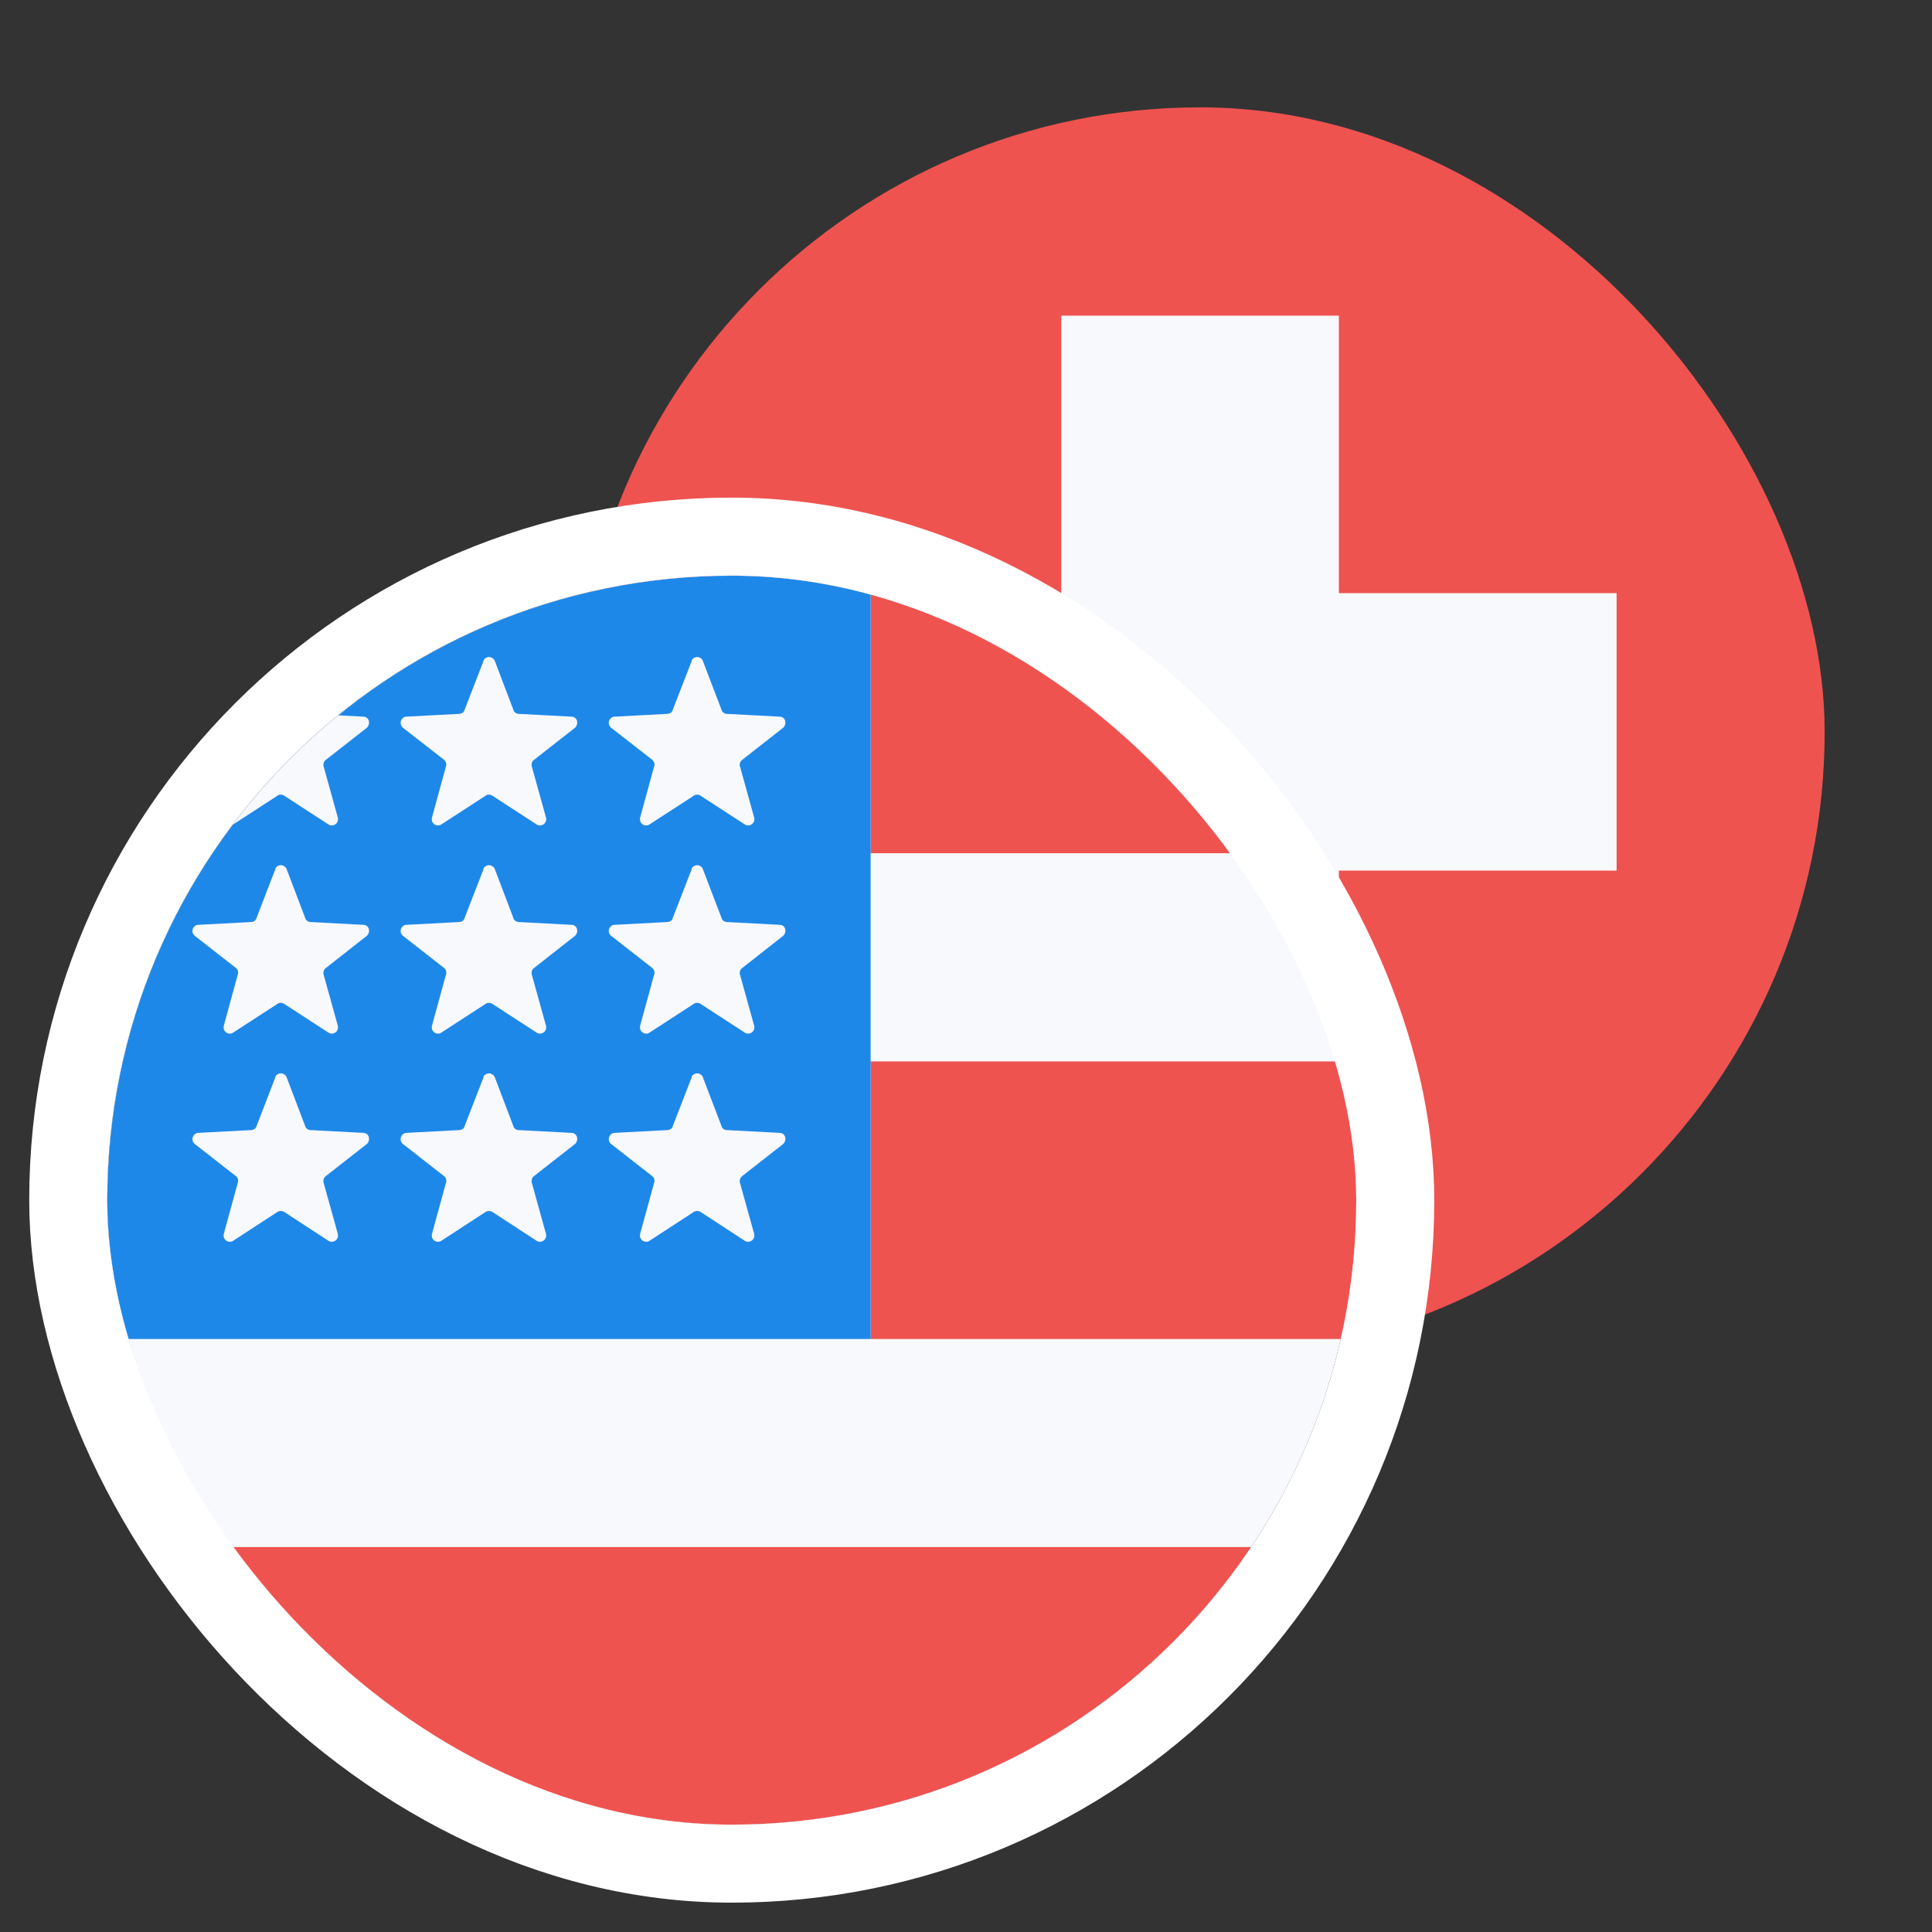<svg width="16" height="16" viewBox="0 0 16 16" fill="none" xmlns="http://www.w3.org/2000/svg">
<rect x="0" y="0" width="16" height="16" fill="#333333" stroke="none"/>
<g clip-path="url(#clip0_4941_9469)">
<path d="M4.768 0.889H15.111V11.232H4.768V0.889Z" fill="#EF5350"/>
<path d="M6.492 4.912H13.388V7.21H6.492V4.912Z" fill="#F8F9FD"/>
<path d="M8.789 2.614H11.088V9.509H8.789V2.614Z" fill="#F8F9FD"/>
</g>
<g clip-path="url(#clip1_4941_9469)">
<path d="M0.889 4.768H11.232V15.111H0.889V4.768Z" fill="#F8F9FD"/>
<path d="M7.21 7.066H11.232V4.768H7.21V7.066ZM0.889 15.111H11.232V12.812H0.889V15.111ZM7.21 11.089H11.232V8.79H7.21V11.089Z" fill="#EF5350"/>
<path d="M0.889 4.768H7.21V11.089H0.889V4.768Z" fill="#1E88E9"/>
<path d="M2.28 5.469C2.284 5.461 2.291 5.454 2.299 5.449C2.307 5.444 2.316 5.441 2.326 5.441C2.335 5.441 2.344 5.444 2.353 5.449C2.361 5.454 2.367 5.461 2.372 5.469L2.527 5.877C2.533 5.9 2.556 5.912 2.573 5.912L3.009 5.935C3.055 5.935 3.073 5.992 3.038 6.027L2.693 6.297C2.686 6.304 2.681 6.313 2.679 6.324C2.677 6.334 2.678 6.345 2.682 6.354L2.797 6.768C2.8 6.778 2.8 6.79 2.797 6.8C2.794 6.811 2.787 6.82 2.778 6.826C2.769 6.833 2.758 6.836 2.747 6.836C2.736 6.836 2.725 6.832 2.716 6.825L2.354 6.59C2.346 6.584 2.336 6.581 2.326 6.581C2.315 6.581 2.305 6.584 2.297 6.59L1.935 6.825C1.926 6.832 1.915 6.836 1.904 6.836C1.893 6.836 1.882 6.833 1.873 6.826C1.864 6.82 1.858 6.811 1.854 6.8C1.851 6.79 1.851 6.778 1.854 6.768L1.969 6.348C1.973 6.338 1.973 6.327 1.97 6.317C1.967 6.307 1.961 6.298 1.952 6.291L1.613 6.027C1.605 6.02 1.599 6.011 1.596 6.001C1.593 5.991 1.593 5.981 1.596 5.971C1.599 5.961 1.605 5.952 1.613 5.946C1.622 5.939 1.631 5.935 1.642 5.935L2.079 5.912C2.096 5.912 2.119 5.9 2.125 5.877L2.28 5.475V5.469ZM2.28 7.193C2.284 7.185 2.291 7.178 2.299 7.173C2.307 7.168 2.316 7.165 2.326 7.165C2.335 7.165 2.344 7.168 2.353 7.173C2.361 7.178 2.367 7.185 2.372 7.193L2.527 7.601C2.533 7.624 2.556 7.636 2.573 7.636L3.009 7.659C3.055 7.659 3.073 7.716 3.038 7.75L2.693 8.021C2.686 8.028 2.681 8.037 2.679 8.048C2.677 8.058 2.678 8.068 2.682 8.078L2.797 8.492C2.8 8.502 2.8 8.514 2.797 8.524C2.794 8.535 2.787 8.544 2.778 8.55C2.769 8.557 2.758 8.56 2.747 8.56C2.736 8.56 2.725 8.556 2.716 8.549L2.354 8.314C2.346 8.308 2.336 8.305 2.326 8.305C2.315 8.305 2.305 8.308 2.297 8.314L1.935 8.549C1.926 8.556 1.915 8.56 1.904 8.56C1.893 8.56 1.882 8.557 1.873 8.55C1.864 8.544 1.858 8.535 1.854 8.524C1.851 8.514 1.851 8.502 1.854 8.492L1.969 8.072C1.973 8.062 1.973 8.051 1.97 8.041C1.967 8.03 1.961 8.021 1.952 8.015L1.613 7.75C1.605 7.744 1.599 7.735 1.596 7.725C1.593 7.715 1.593 7.705 1.596 7.695C1.599 7.685 1.605 7.676 1.613 7.67C1.622 7.663 1.631 7.659 1.642 7.659L2.079 7.636C2.096 7.636 2.119 7.624 2.125 7.601L2.28 7.199V7.193ZM2.28 8.917C2.284 8.909 2.291 8.901 2.299 8.897C2.307 8.892 2.316 8.889 2.326 8.889C2.335 8.889 2.344 8.892 2.353 8.897C2.361 8.901 2.367 8.909 2.372 8.917L2.527 9.325C2.533 9.348 2.556 9.359 2.573 9.359L3.009 9.382C3.055 9.382 3.073 9.44 3.038 9.474L2.693 9.744C2.686 9.752 2.681 9.761 2.679 9.771C2.677 9.782 2.678 9.792 2.682 9.802L2.797 10.216C2.8 10.226 2.8 10.238 2.797 10.248C2.794 10.258 2.787 10.268 2.778 10.274C2.769 10.28 2.758 10.284 2.747 10.284C2.736 10.284 2.725 10.28 2.716 10.273L2.354 10.037C2.346 10.032 2.336 10.029 2.326 10.029C2.315 10.029 2.305 10.032 2.297 10.037L1.935 10.273C1.926 10.28 1.915 10.284 1.904 10.284C1.893 10.284 1.882 10.28 1.873 10.274C1.864 10.268 1.858 10.258 1.854 10.248C1.851 10.238 1.851 10.226 1.854 10.216L1.969 9.796C1.973 9.786 1.973 9.775 1.97 9.765C1.967 9.754 1.961 9.745 1.952 9.739L1.613 9.474C1.605 9.468 1.599 9.459 1.596 9.449C1.593 9.439 1.593 9.429 1.596 9.419C1.599 9.409 1.605 9.4 1.613 9.393C1.622 9.387 1.631 9.383 1.642 9.382L2.079 9.359C2.096 9.359 2.119 9.348 2.125 9.325L2.28 8.923V8.917ZM4.004 5.469C4.008 5.461 4.015 5.454 4.023 5.449C4.031 5.444 4.04 5.441 4.05 5.441C4.059 5.441 4.068 5.444 4.076 5.449C4.085 5.454 4.091 5.461 4.096 5.469L4.251 5.877C4.256 5.9 4.279 5.912 4.297 5.912L4.733 5.935C4.779 5.935 4.797 5.992 4.762 6.027L4.417 6.297C4.41 6.304 4.405 6.313 4.403 6.324C4.401 6.334 4.402 6.345 4.406 6.354L4.521 6.768C4.524 6.778 4.524 6.79 4.521 6.8C4.517 6.811 4.511 6.82 4.502 6.826C4.493 6.833 4.482 6.836 4.471 6.836C4.46 6.836 4.449 6.832 4.44 6.825L4.078 6.59C4.07 6.584 4.06 6.581 4.05 6.581C4.039 6.581 4.029 6.584 4.021 6.59L3.659 6.825C3.65 6.832 3.639 6.836 3.628 6.836C3.617 6.836 3.606 6.833 3.597 6.826C3.588 6.82 3.582 6.811 3.578 6.8C3.575 6.79 3.575 6.778 3.578 6.768L3.693 6.348C3.697 6.338 3.697 6.327 3.694 6.317C3.691 6.307 3.685 6.298 3.676 6.291L3.337 6.027C3.329 6.02 3.323 6.011 3.32 6.001C3.317 5.991 3.317 5.981 3.32 5.971C3.323 5.961 3.329 5.952 3.337 5.946C3.345 5.939 3.355 5.935 3.366 5.935L3.802 5.912C3.82 5.912 3.843 5.9 3.848 5.877L4.004 5.475V5.469ZM4.004 7.193C4.008 7.185 4.015 7.178 4.023 7.173C4.031 7.168 4.04 7.165 4.05 7.165C4.059 7.165 4.068 7.168 4.076 7.173C4.085 7.178 4.091 7.185 4.096 7.193L4.251 7.601C4.256 7.624 4.279 7.636 4.297 7.636L4.733 7.659C4.779 7.659 4.797 7.716 4.762 7.75L4.417 8.021C4.41 8.028 4.405 8.037 4.403 8.048C4.401 8.058 4.402 8.068 4.406 8.078L4.521 8.492C4.524 8.502 4.524 8.514 4.521 8.524C4.517 8.535 4.511 8.544 4.502 8.55C4.493 8.557 4.482 8.56 4.471 8.56C4.46 8.56 4.449 8.556 4.44 8.549L4.078 8.314C4.07 8.308 4.06 8.305 4.05 8.305C4.039 8.305 4.029 8.308 4.021 8.314L3.659 8.549C3.65 8.556 3.639 8.56 3.628 8.56C3.617 8.56 3.606 8.557 3.597 8.55C3.588 8.544 3.582 8.535 3.578 8.524C3.575 8.514 3.575 8.502 3.578 8.492L3.693 8.072C3.697 8.062 3.697 8.051 3.694 8.041C3.691 8.03 3.685 8.021 3.676 8.015L3.337 7.75C3.329 7.744 3.323 7.735 3.32 7.725C3.317 7.715 3.317 7.705 3.32 7.695C3.323 7.685 3.329 7.676 3.337 7.67C3.345 7.663 3.355 7.659 3.366 7.659L3.802 7.636C3.82 7.636 3.843 7.624 3.848 7.601L4.004 7.199V7.193ZM4.004 8.917C4.008 8.909 4.015 8.901 4.023 8.897C4.031 8.892 4.04 8.889 4.05 8.889C4.059 8.889 4.068 8.892 4.076 8.897C4.085 8.901 4.091 8.909 4.096 8.917L4.251 9.325C4.256 9.348 4.279 9.359 4.297 9.359L4.733 9.382C4.779 9.382 4.797 9.44 4.762 9.474L4.417 9.744C4.41 9.752 4.405 9.761 4.403 9.771C4.401 9.782 4.402 9.792 4.406 9.802L4.521 10.216C4.524 10.226 4.524 10.238 4.521 10.248C4.517 10.258 4.511 10.268 4.502 10.274C4.493 10.28 4.482 10.284 4.471 10.284C4.46 10.284 4.449 10.28 4.44 10.273L4.078 10.037C4.07 10.032 4.06 10.029 4.05 10.029C4.039 10.029 4.029 10.032 4.021 10.037L3.659 10.273C3.65 10.28 3.639 10.284 3.628 10.284C3.617 10.284 3.606 10.28 3.597 10.274C3.588 10.268 3.582 10.258 3.578 10.248C3.575 10.238 3.575 10.226 3.578 10.216L3.693 9.796C3.697 9.786 3.697 9.775 3.694 9.765C3.691 9.754 3.685 9.745 3.676 9.739L3.337 9.474C3.329 9.468 3.323 9.459 3.32 9.449C3.317 9.439 3.317 9.429 3.32 9.419C3.323 9.409 3.329 9.4 3.337 9.393C3.345 9.387 3.355 9.383 3.366 9.382L3.802 9.359C3.82 9.359 3.843 9.348 3.848 9.325L4.004 8.923V8.917ZM5.728 5.469C5.732 5.461 5.738 5.454 5.747 5.449C5.755 5.444 5.764 5.441 5.773 5.441C5.783 5.441 5.792 5.444 5.8 5.449C5.809 5.454 5.815 5.461 5.819 5.469L5.975 5.877C5.98 5.9 6.003 5.912 6.021 5.912L6.457 5.935C6.503 5.935 6.521 5.992 6.486 6.027L6.141 6.297C6.134 6.304 6.129 6.313 6.127 6.324C6.125 6.334 6.126 6.345 6.13 6.354L6.245 6.768C6.248 6.778 6.248 6.79 6.245 6.8C6.241 6.811 6.235 6.82 6.226 6.826C6.217 6.833 6.206 6.836 6.195 6.836C6.184 6.836 6.173 6.832 6.164 6.825L5.802 6.59C5.794 6.584 5.784 6.581 5.773 6.581C5.763 6.581 5.753 6.584 5.745 6.59L5.383 6.825C5.374 6.832 5.363 6.836 5.352 6.836C5.341 6.836 5.33 6.833 5.321 6.826C5.312 6.82 5.306 6.811 5.302 6.8C5.299 6.79 5.299 6.778 5.302 6.768L5.417 6.348C5.421 6.338 5.421 6.327 5.418 6.317C5.415 6.307 5.408 6.298 5.4 6.291L5.061 6.027C5.053 6.02 5.047 6.011 5.044 6.001C5.041 5.991 5.041 5.981 5.044 5.971C5.047 5.961 5.053 5.952 5.061 5.946C5.069 5.939 5.079 5.935 5.09 5.935L5.526 5.912C5.544 5.912 5.567 5.9 5.572 5.877L5.728 5.475V5.469ZM5.728 7.193C5.732 7.185 5.738 7.178 5.747 7.173C5.755 7.168 5.764 7.165 5.773 7.165C5.783 7.165 5.792 7.168 5.8 7.173C5.809 7.178 5.815 7.185 5.819 7.193L5.975 7.601C5.98 7.624 6.003 7.636 6.021 7.636L6.457 7.659C6.503 7.659 6.521 7.716 6.486 7.75L6.141 8.021C6.134 8.028 6.129 8.037 6.127 8.048C6.125 8.058 6.126 8.068 6.13 8.078L6.245 8.492C6.248 8.502 6.248 8.514 6.245 8.524C6.241 8.535 6.235 8.544 6.226 8.55C6.217 8.557 6.206 8.56 6.195 8.56C6.184 8.56 6.173 8.556 6.164 8.549L5.802 8.314C5.794 8.308 5.784 8.305 5.773 8.305C5.763 8.305 5.753 8.308 5.745 8.314L5.383 8.549C5.374 8.556 5.363 8.56 5.352 8.56C5.341 8.56 5.33 8.557 5.321 8.55C5.312 8.544 5.306 8.535 5.302 8.524C5.299 8.514 5.299 8.502 5.302 8.492L5.417 8.072C5.421 8.062 5.421 8.051 5.418 8.041C5.415 8.03 5.408 8.021 5.4 8.015L5.061 7.75C5.053 7.744 5.047 7.735 5.044 7.725C5.041 7.715 5.041 7.705 5.044 7.695C5.047 7.685 5.053 7.676 5.061 7.67C5.069 7.663 5.079 7.659 5.09 7.659L5.526 7.636C5.544 7.636 5.567 7.624 5.572 7.601L5.728 7.199V7.193ZM5.728 8.917C5.732 8.909 5.738 8.901 5.747 8.897C5.755 8.892 5.764 8.889 5.773 8.889C5.783 8.889 5.792 8.892 5.8 8.897C5.809 8.901 5.815 8.909 5.819 8.917L5.975 9.325C5.98 9.348 6.003 9.359 6.021 9.359L6.457 9.382C6.503 9.382 6.521 9.44 6.486 9.474L6.141 9.744C6.134 9.752 6.129 9.761 6.127 9.771C6.125 9.782 6.126 9.792 6.13 9.802L6.245 10.216C6.248 10.226 6.248 10.238 6.245 10.248C6.241 10.258 6.235 10.268 6.226 10.274C6.217 10.28 6.206 10.284 6.195 10.284C6.184 10.284 6.173 10.28 6.164 10.273L5.802 10.037C5.794 10.032 5.784 10.029 5.773 10.029C5.763 10.029 5.753 10.032 5.745 10.037L5.383 10.273C5.374 10.28 5.363 10.284 5.352 10.284C5.341 10.284 5.33 10.28 5.321 10.274C5.312 10.268 5.306 10.258 5.302 10.248C5.299 10.238 5.299 10.226 5.302 10.216L5.417 9.796C5.421 9.786 5.421 9.775 5.418 9.765C5.415 9.754 5.408 9.745 5.4 9.739L5.061 9.474C5.053 9.468 5.047 9.459 5.044 9.449C5.041 9.439 5.041 9.429 5.044 9.419C5.047 9.409 5.053 9.4 5.061 9.393C5.069 9.387 5.079 9.383 5.09 9.382L5.526 9.359C5.544 9.359 5.567 9.348 5.572 9.325L5.728 8.923V8.917Z" fill="#F8F9FD"/>
</g>
<rect x="0.565" y="4.444" width="10.99" height="10.99" rx="5.495" stroke="white" stroke-width="0.646"/>
<defs>
<clipPath id="clip0_4941_9469">
<rect x="4.768" y="0.889" width="10.343" height="10.343" rx="5.172" fill="white"/>
</clipPath>
<clipPath id="clip1_4941_9469">
<rect x="0.889" y="4.768" width="10.343" height="10.343" rx="5.172" fill="white"/>
</clipPath>
</defs>
</svg>
